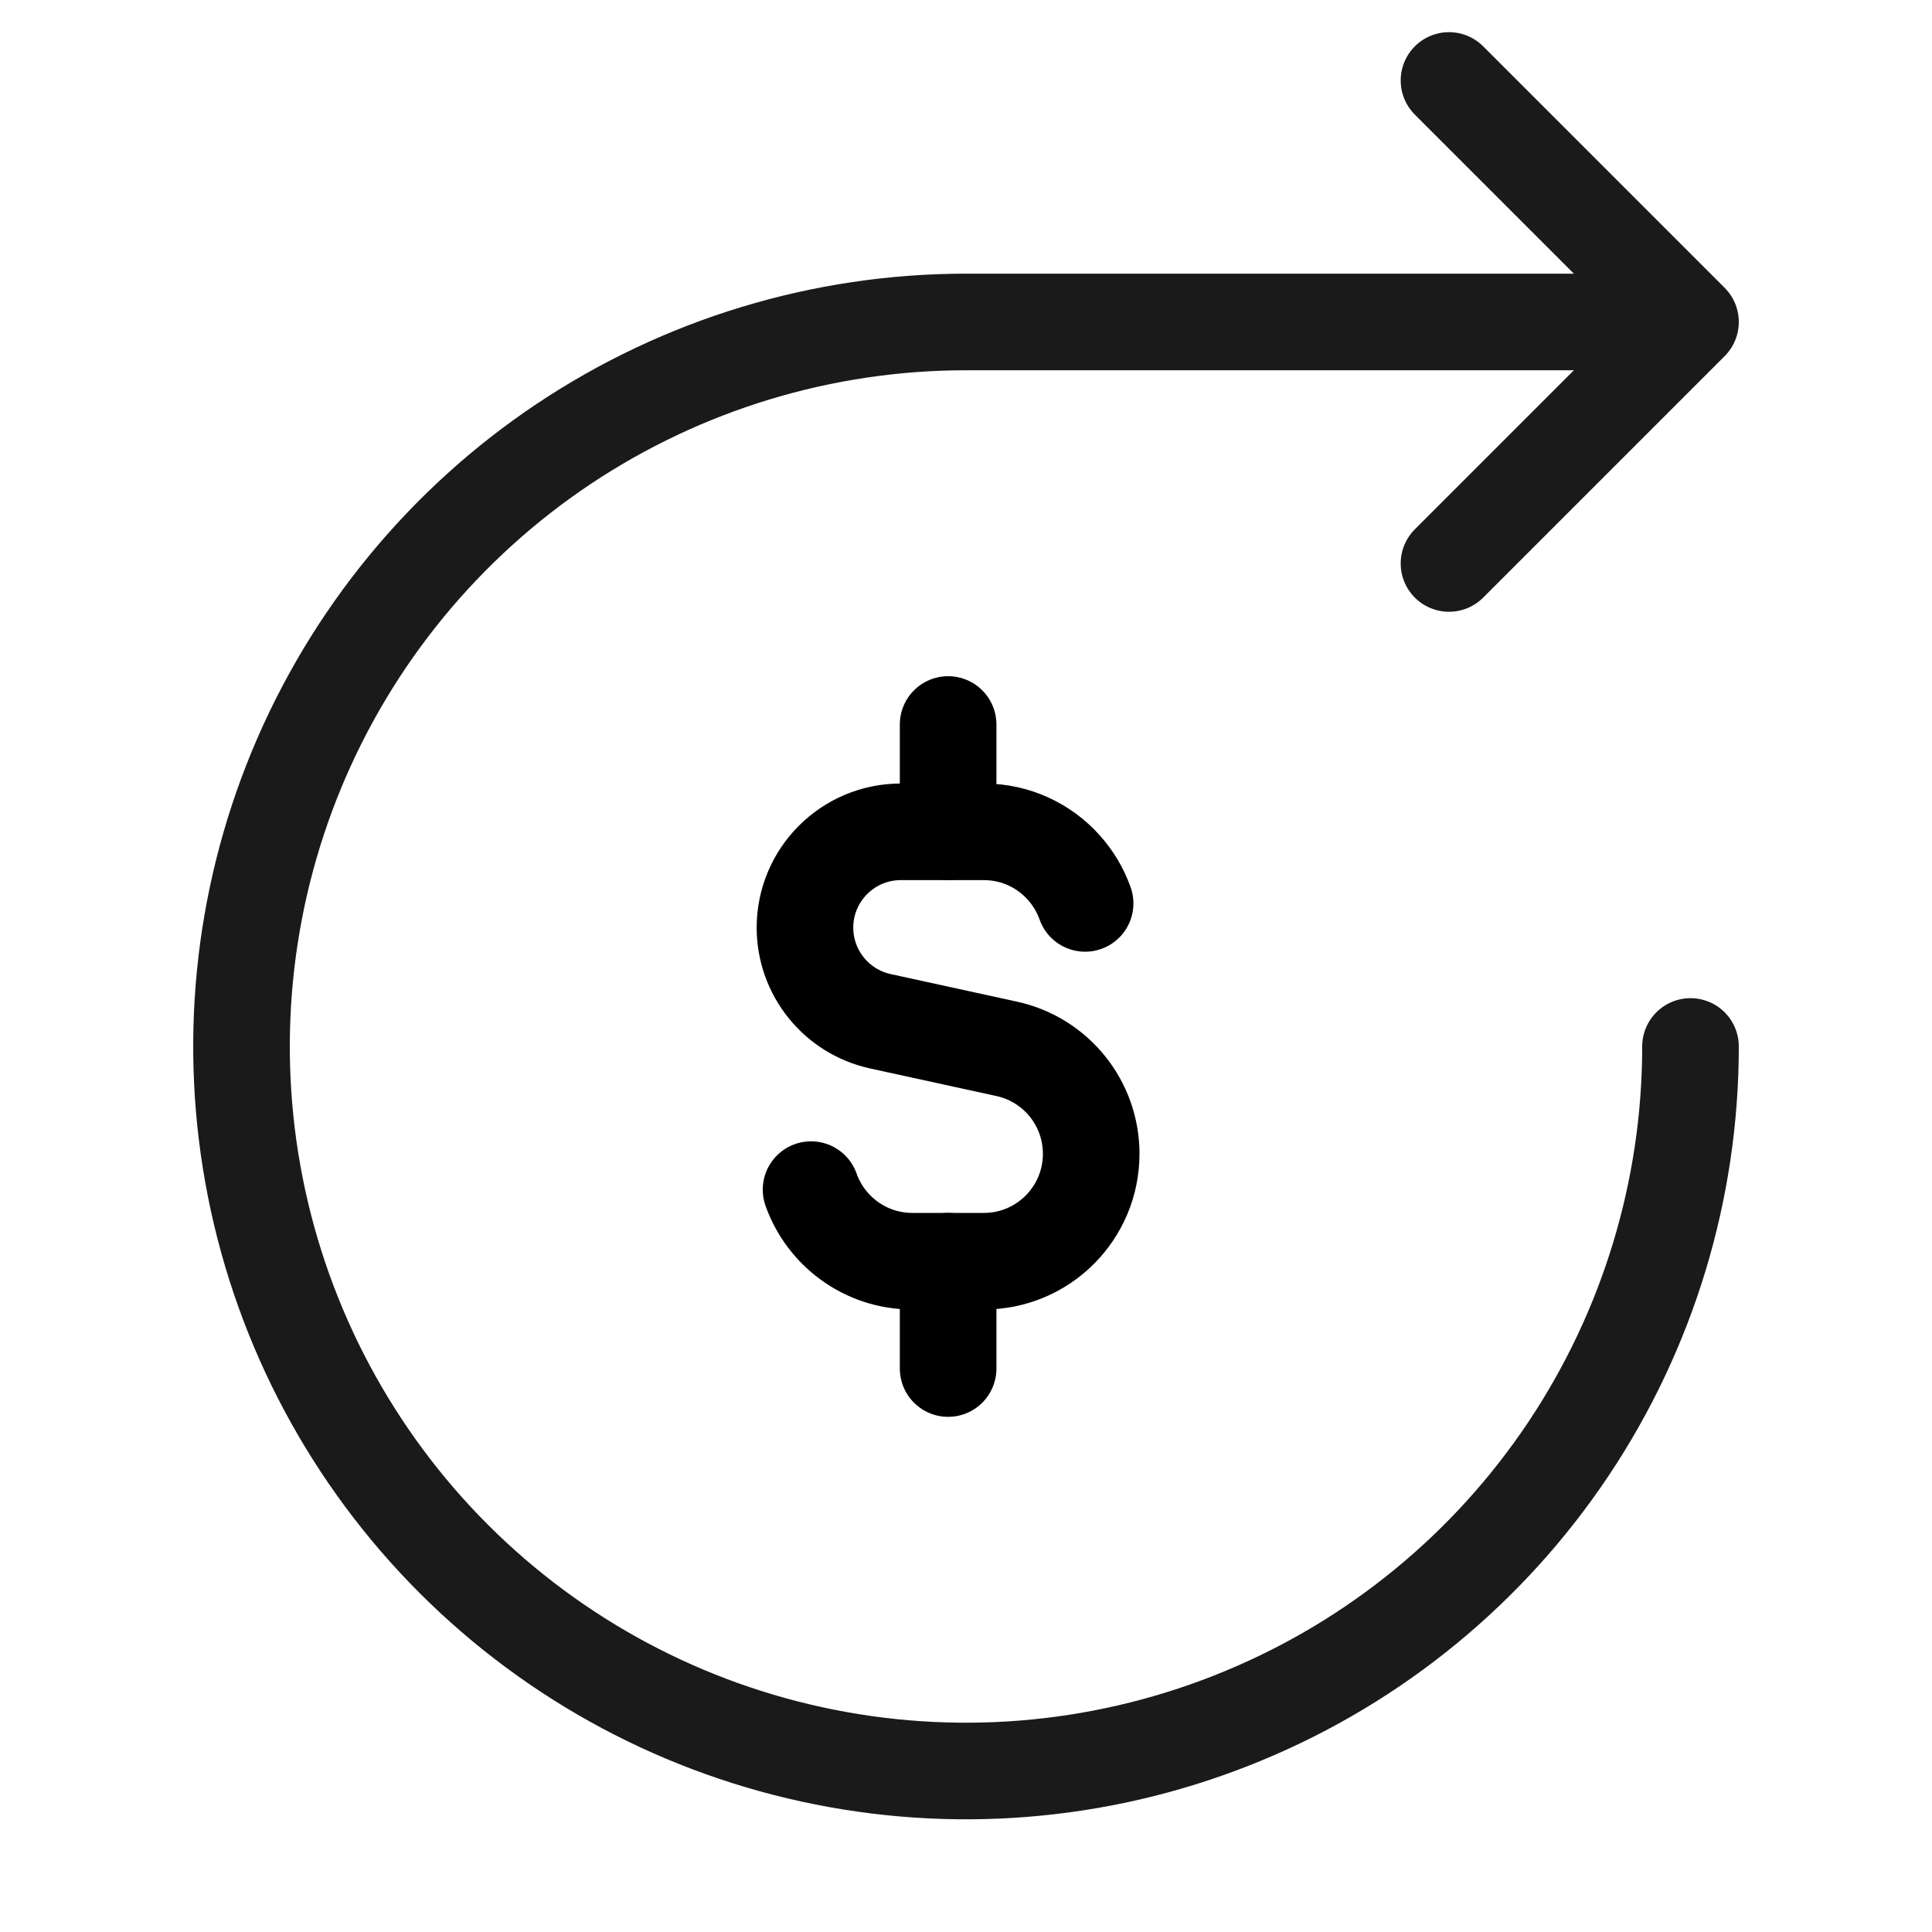 <svg xmlns="http://www.w3.org/2000/svg" fill="none" viewBox="0 0 20 20" height="20" width="20">
<path stroke-linejoin="round" stroke-linecap="round" stroke="#1A1A1A" d="M15 0.833L17.5 3.333L15 5.833"></path>
<path stroke-linejoin="round" stroke-linecap="round" stroke="#1A1A1A" d="M17.5 10.833C17.5 12.317 17.06 13.767 16.236 15C15.412 16.233 14.241 17.195 12.87 17.762C11.5 18.33 9.992 18.479 8.537 18.189C7.082 17.9 5.746 17.186 4.697 16.137C3.648 15.088 2.933 13.751 2.644 12.296C2.355 10.842 2.503 9.334 3.071 7.963C3.639 6.593 4.6 5.421 5.833 4.597C7.067 3.773 8.517 3.333 10 3.333H16.786"></path>
<path stroke-linejoin="round" stroke-linecap="round" stroke="black" d="M11.233 9.352C11.184 9.214 11.109 9.089 11.013 8.982C10.81 8.754 10.514 8.611 10.185 8.611H9.325C8.777 8.611 8.333 9.055 8.333 9.603C8.333 10.069 8.658 10.472 9.113 10.572L10.423 10.858C10.933 10.97 11.296 11.422 11.296 11.944C11.296 12.558 10.799 13.056 10.185 13.056H9.444C8.961 13.056 8.549 12.747 8.396 12.315"></path>
<path stroke-linejoin="round" stroke-linecap="round" stroke="black" d="M9.815 8.611V7.5"></path>
<path stroke-linejoin="round" stroke-linecap="round" stroke="black" d="M9.815 14.167V13.056"></path>
</svg>
